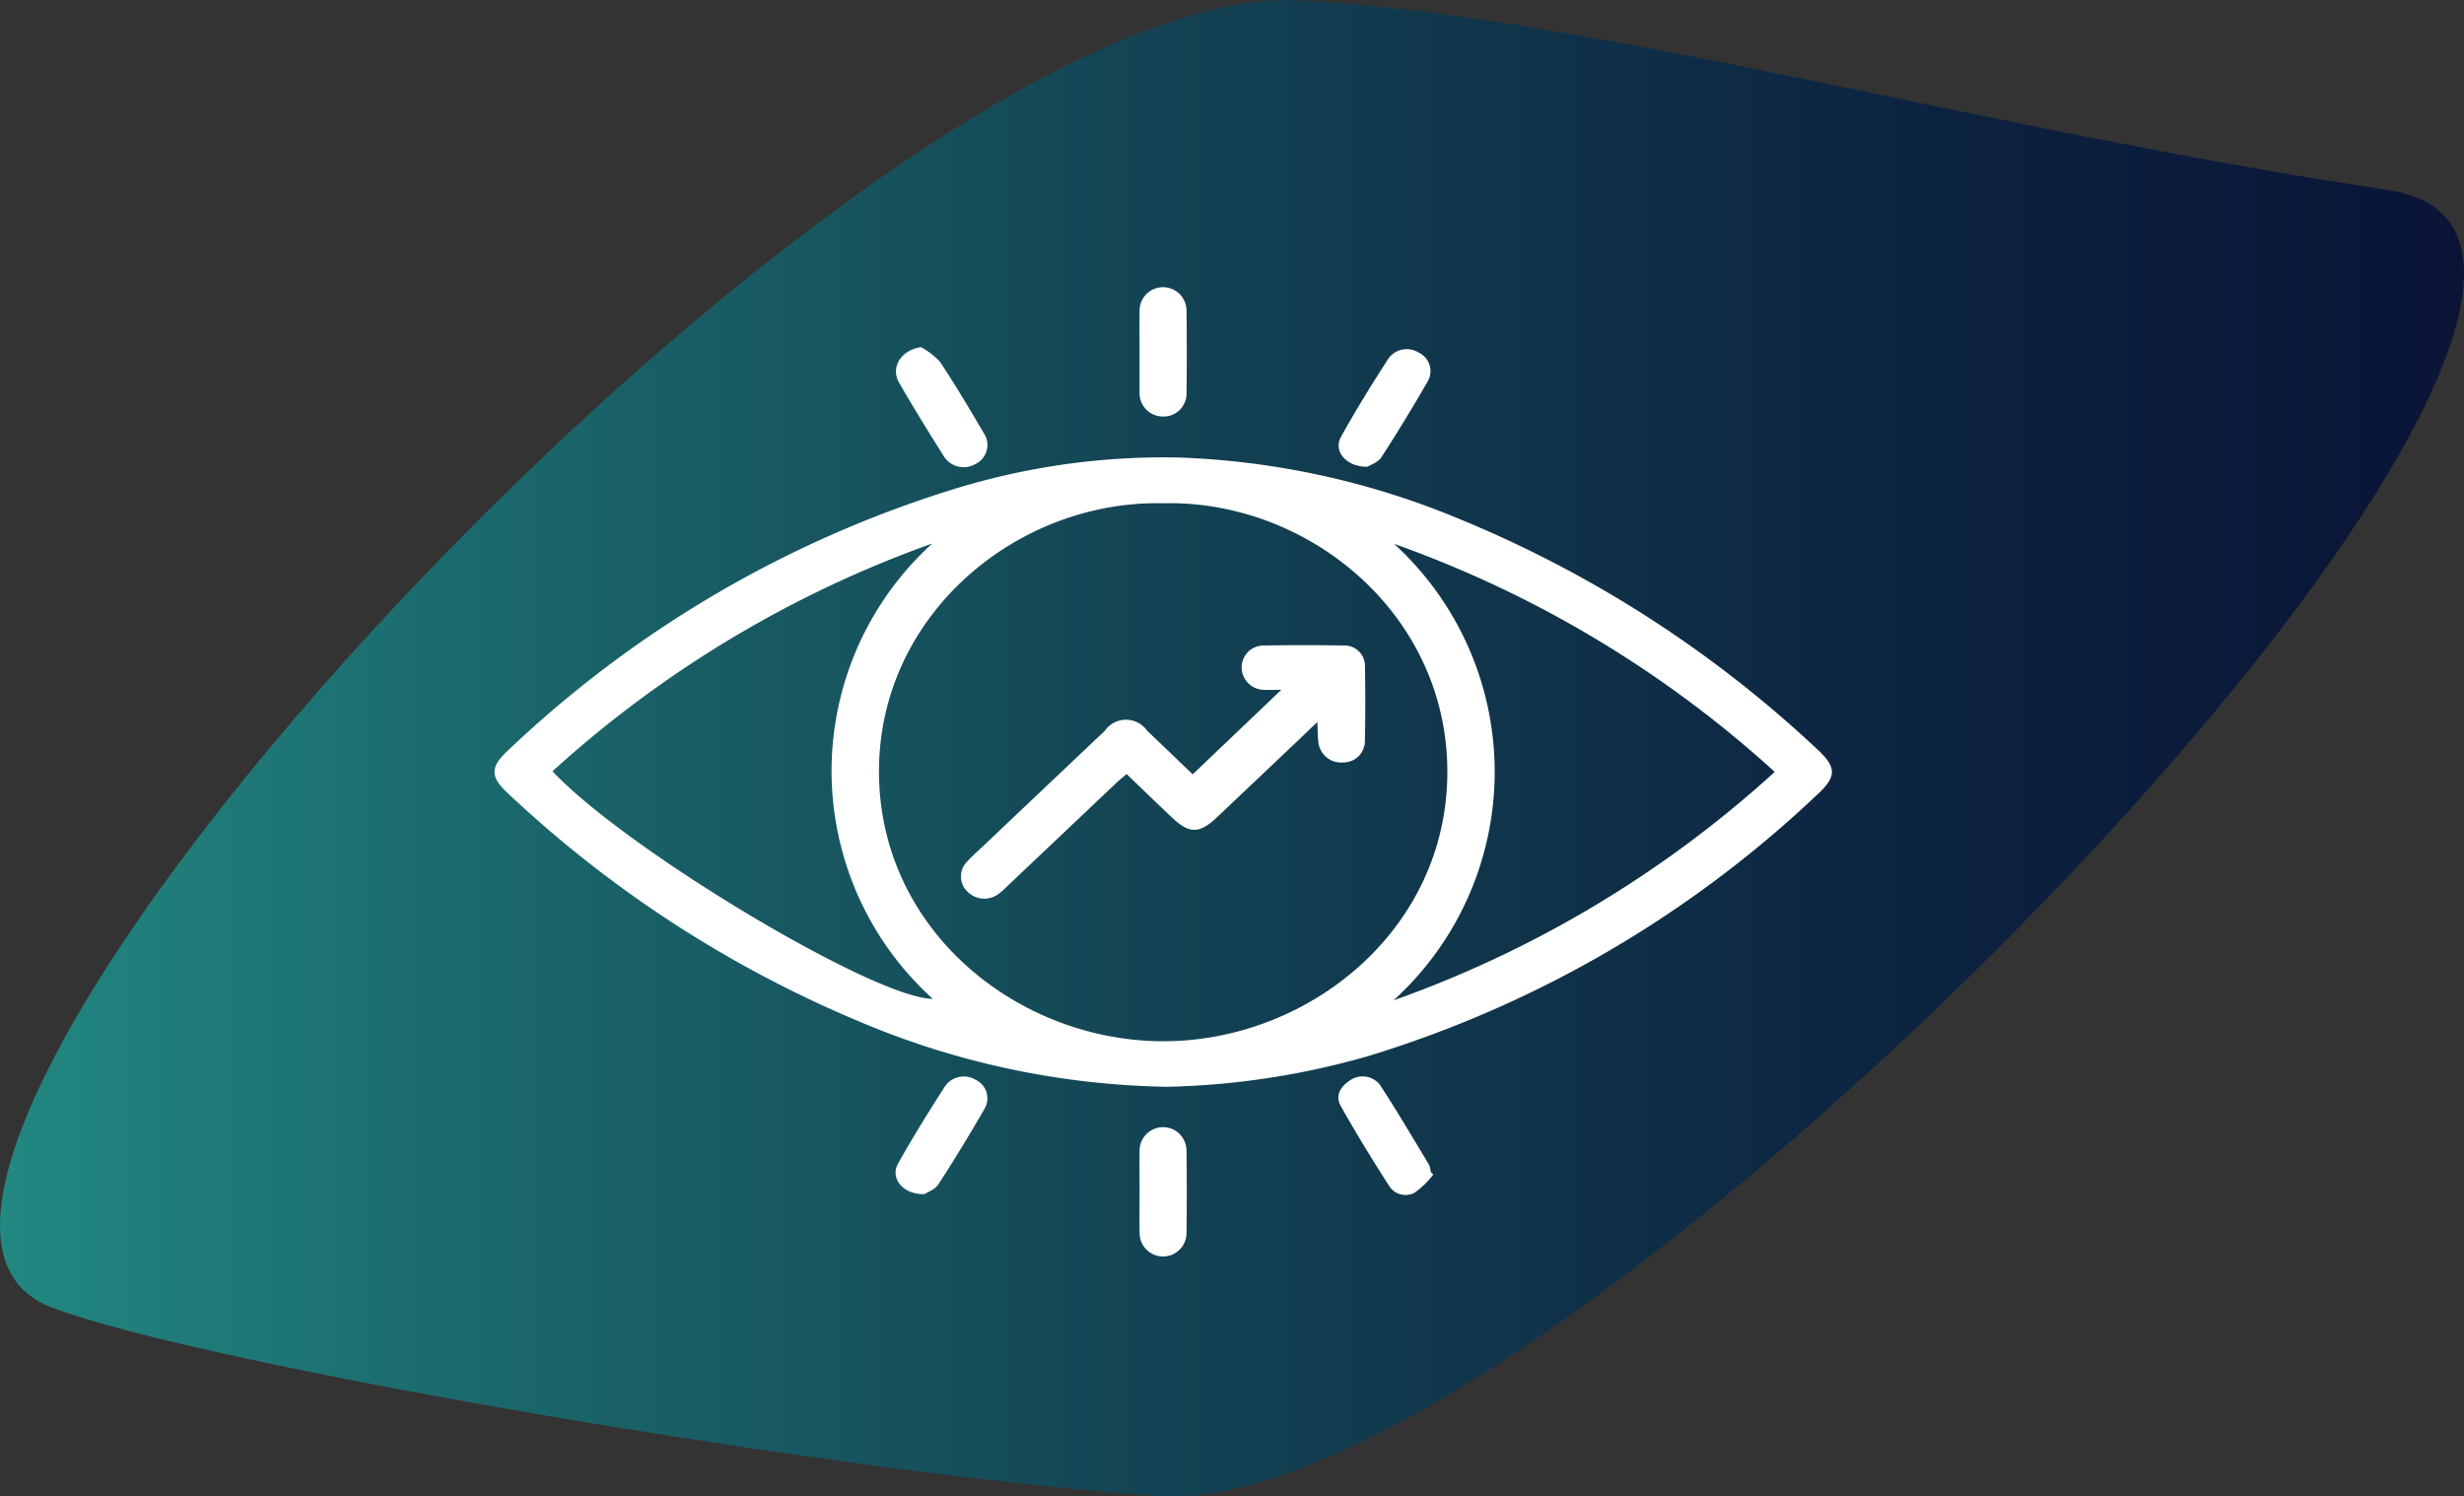 <svg xmlns="http://www.w3.org/2000/svg" xmlns:xlink="http://www.w3.org/1999/xlink" width="121.151" height="73.581" viewBox="0 0 121.151 73.581">
  <rect x="0" y="0" width="121.151" height="73.581" fill="#333333" stroke="none"/>
  <defs>
    <linearGradient id="linear-gradient" y1="0.5" x2="1" y2="0.5" gradientUnits="objectBoundingBox">
      <stop offset="0" stop-color="#269a8c"/>
      <stop offset="0.237" stop-color="#1b6a6d"/>
      <stop offset="0.467" stop-color="#134354"/>
      <stop offset="0.678" stop-color="#0d2742"/>
      <stop offset="0.863" stop-color="#0a1637"/>
      <stop offset="1" stop-color="#091034"/>
    </linearGradient>
  </defs>
  <g id="Group_536" data-name="Group 536" transform="translate(-1562.235 -2353.647)">
    <path id="Path_317" data-name="Path 317" d="M1679.69,2363c-20.281-3.047-39.273-8.564-53.468-9.332-21.4-1.159-76.385,58.568-61.45,64.268,7.472,2.851,39.5,8.3,54.577,9.277C1638.931,2428.476,1698.739,2365.857,1679.69,2363Z" fill="url(#linear-gradient)" style="mix-blend-mode: multiply;isolation: isolate"/>
    <g id="Group_67" data-name="Group 67">
      <path id="Path_319" data-name="Path 319" d="M1619.621,2407.088a40.4,40.4,0,0,1-15.042-3.169,57.69,57.69,0,0,1-17.379-11.27c-.869-.809-.87-1.287.012-2.1a55.664,55.664,0,0,1,21.843-12.827,35.01,35.01,0,0,1,11.087-1.579,39.294,39.294,0,0,1,13.9,3.045,57.757,57.757,0,0,1,17.569,11.326c.928.862.93,1.329-.011,2.193a55.7,55.7,0,0,1-22.044,12.856A38.583,38.583,0,0,1,1619.621,2407.088Zm-.21-28.694c-7.128-.153-13.9,5.425-13.957,13.084-.058,7.9,6.842,13.387,14.016,13.37,7.1-.017,13.906-5.456,13.928-13.21C1633.421,2383.808,1626.521,2378.213,1619.411,2378.394Zm30.086,13.21a55.242,55.242,0,0,0-18.716-11.213,15.177,15.177,0,0,1-.031,22.448A55.262,55.262,0,0,0,1649.5,2391.6Zm-41.424-11.231a55.483,55.483,0,0,0-18.675,11.2c3.687,3.908,15.887,11.191,18.7,11.19A15.107,15.107,0,0,1,1608.073,2380.373Z" fill="#fff"/>
      <path id="Path_320" data-name="Path 320" d="M1618.266,2370.969c0-.67-.011-1.341,0-2.011a1.155,1.155,0,1,1,2.309,0q.024,2.01,0,4.022a1.127,1.127,0,0,1-1.153,1.148,1.147,1.147,0,0,1-1.157-1.149c0-.04,0-.081,0-.122Z" fill="#fff"/>
      <path id="Path_321" data-name="Path 321" d="M1618.267,2412.189c0-.65-.014-1.3,0-1.95a1.153,1.153,0,0,1,2.306-.025q.028,2.041,0,4.083a1.153,1.153,0,0,1-2.306-.036C1618.254,2413.57,1618.267,2412.879,1618.267,2412.189Z" fill="#fff"/>
      <path id="Path_322" data-name="Path 322" d="M1607.519,2370.718a3.713,3.713,0,0,1,.934.718c.761,1.151,1.465,2.336,2.162,3.524a1.039,1.039,0,0,1-.444,1.517,1.149,1.149,0,0,1-1.553-.433c-.747-1.184-1.484-2.374-2.178-3.585C1606.007,2371.7,1606.548,2370.857,1607.519,2370.718Z" fill="#fff"/>
      <path id="Path_323" data-name="Path 323" d="M1629.465,2376.6c-1.053.009-1.678-.776-1.3-1.466.725-1.311,1.521-2.589,2.334-3.854a1.108,1.108,0,0,1,1.483-.3,1.008,1.008,0,0,1,.454,1.419c-.731,1.263-1.488,2.515-2.287,3.741C1629.986,2376.391,1629.595,2376.516,1629.465,2376.6Z" fill="#fff"/>
      <path id="Path_324" data-name="Path 324" d="M1607.689,2412.367c-1.078.022-1.7-.792-1.293-1.511.722-1.291,1.507-2.552,2.308-3.8a1.123,1.123,0,0,1,1.481-.323,1.01,1.01,0,0,1,.472,1.413c-.73,1.265-1.488,2.517-2.286,3.744C1608.2,2412.147,1607.819,2412.279,1607.689,2412.367Z" fill="#fff"/>
      <path id="Path_325" data-name="Path 325" d="M1632.708,2411.4a4.319,4.319,0,0,1-.909.89.95.95,0,0,1-1.255-.315c-.834-1.3-1.643-2.616-2.395-3.959-.276-.491,0-.953.481-1.255a1.086,1.086,0,0,1,1.446.217c.845,1.293,1.626,2.624,2.424,3.944a1.144,1.144,0,0,1,.081.353Z" fill="#fff"/>
      <path id="Path_326" data-name="Path 326" d="M1620.877,2391.724l4.358-4.157c-.272,0-.563.017-.85,0a1.106,1.106,0,0,1-1.1-1.124,1.077,1.077,0,0,1,1.1-1.054c1.309-.025,2.619-.022,3.928,0a1,1,0,0,1,1.035.966q.036,1.891-.005,3.783a1.053,1.053,0,0,1-1.081,1,1.119,1.119,0,0,1-1.2-.965c-.043-.291-.033-.589-.053-1.025-.53.507-.96.923-1.4,1.335q-1.774,1.685-3.552,3.366c-.843.8-1.35.8-2.177.017-.743-.7-1.478-1.415-2.252-2.157-.188.162-.345.286-.49.423q-2.688,2.544-5.375,5.091a3.684,3.684,0,0,1-.474.411,1.167,1.167,0,0,1-1.469-.125,1.031,1.031,0,0,1-.082-1.442,7.1,7.1,0,0,1,.579-.572q3.118-2.956,6.239-5.912a1.27,1.27,0,0,1,2.085,0C1619.4,2390.3,1620.151,2391.027,1620.877,2391.724Z" fill="#fff"/>
    </g>
  </g>
</svg>
